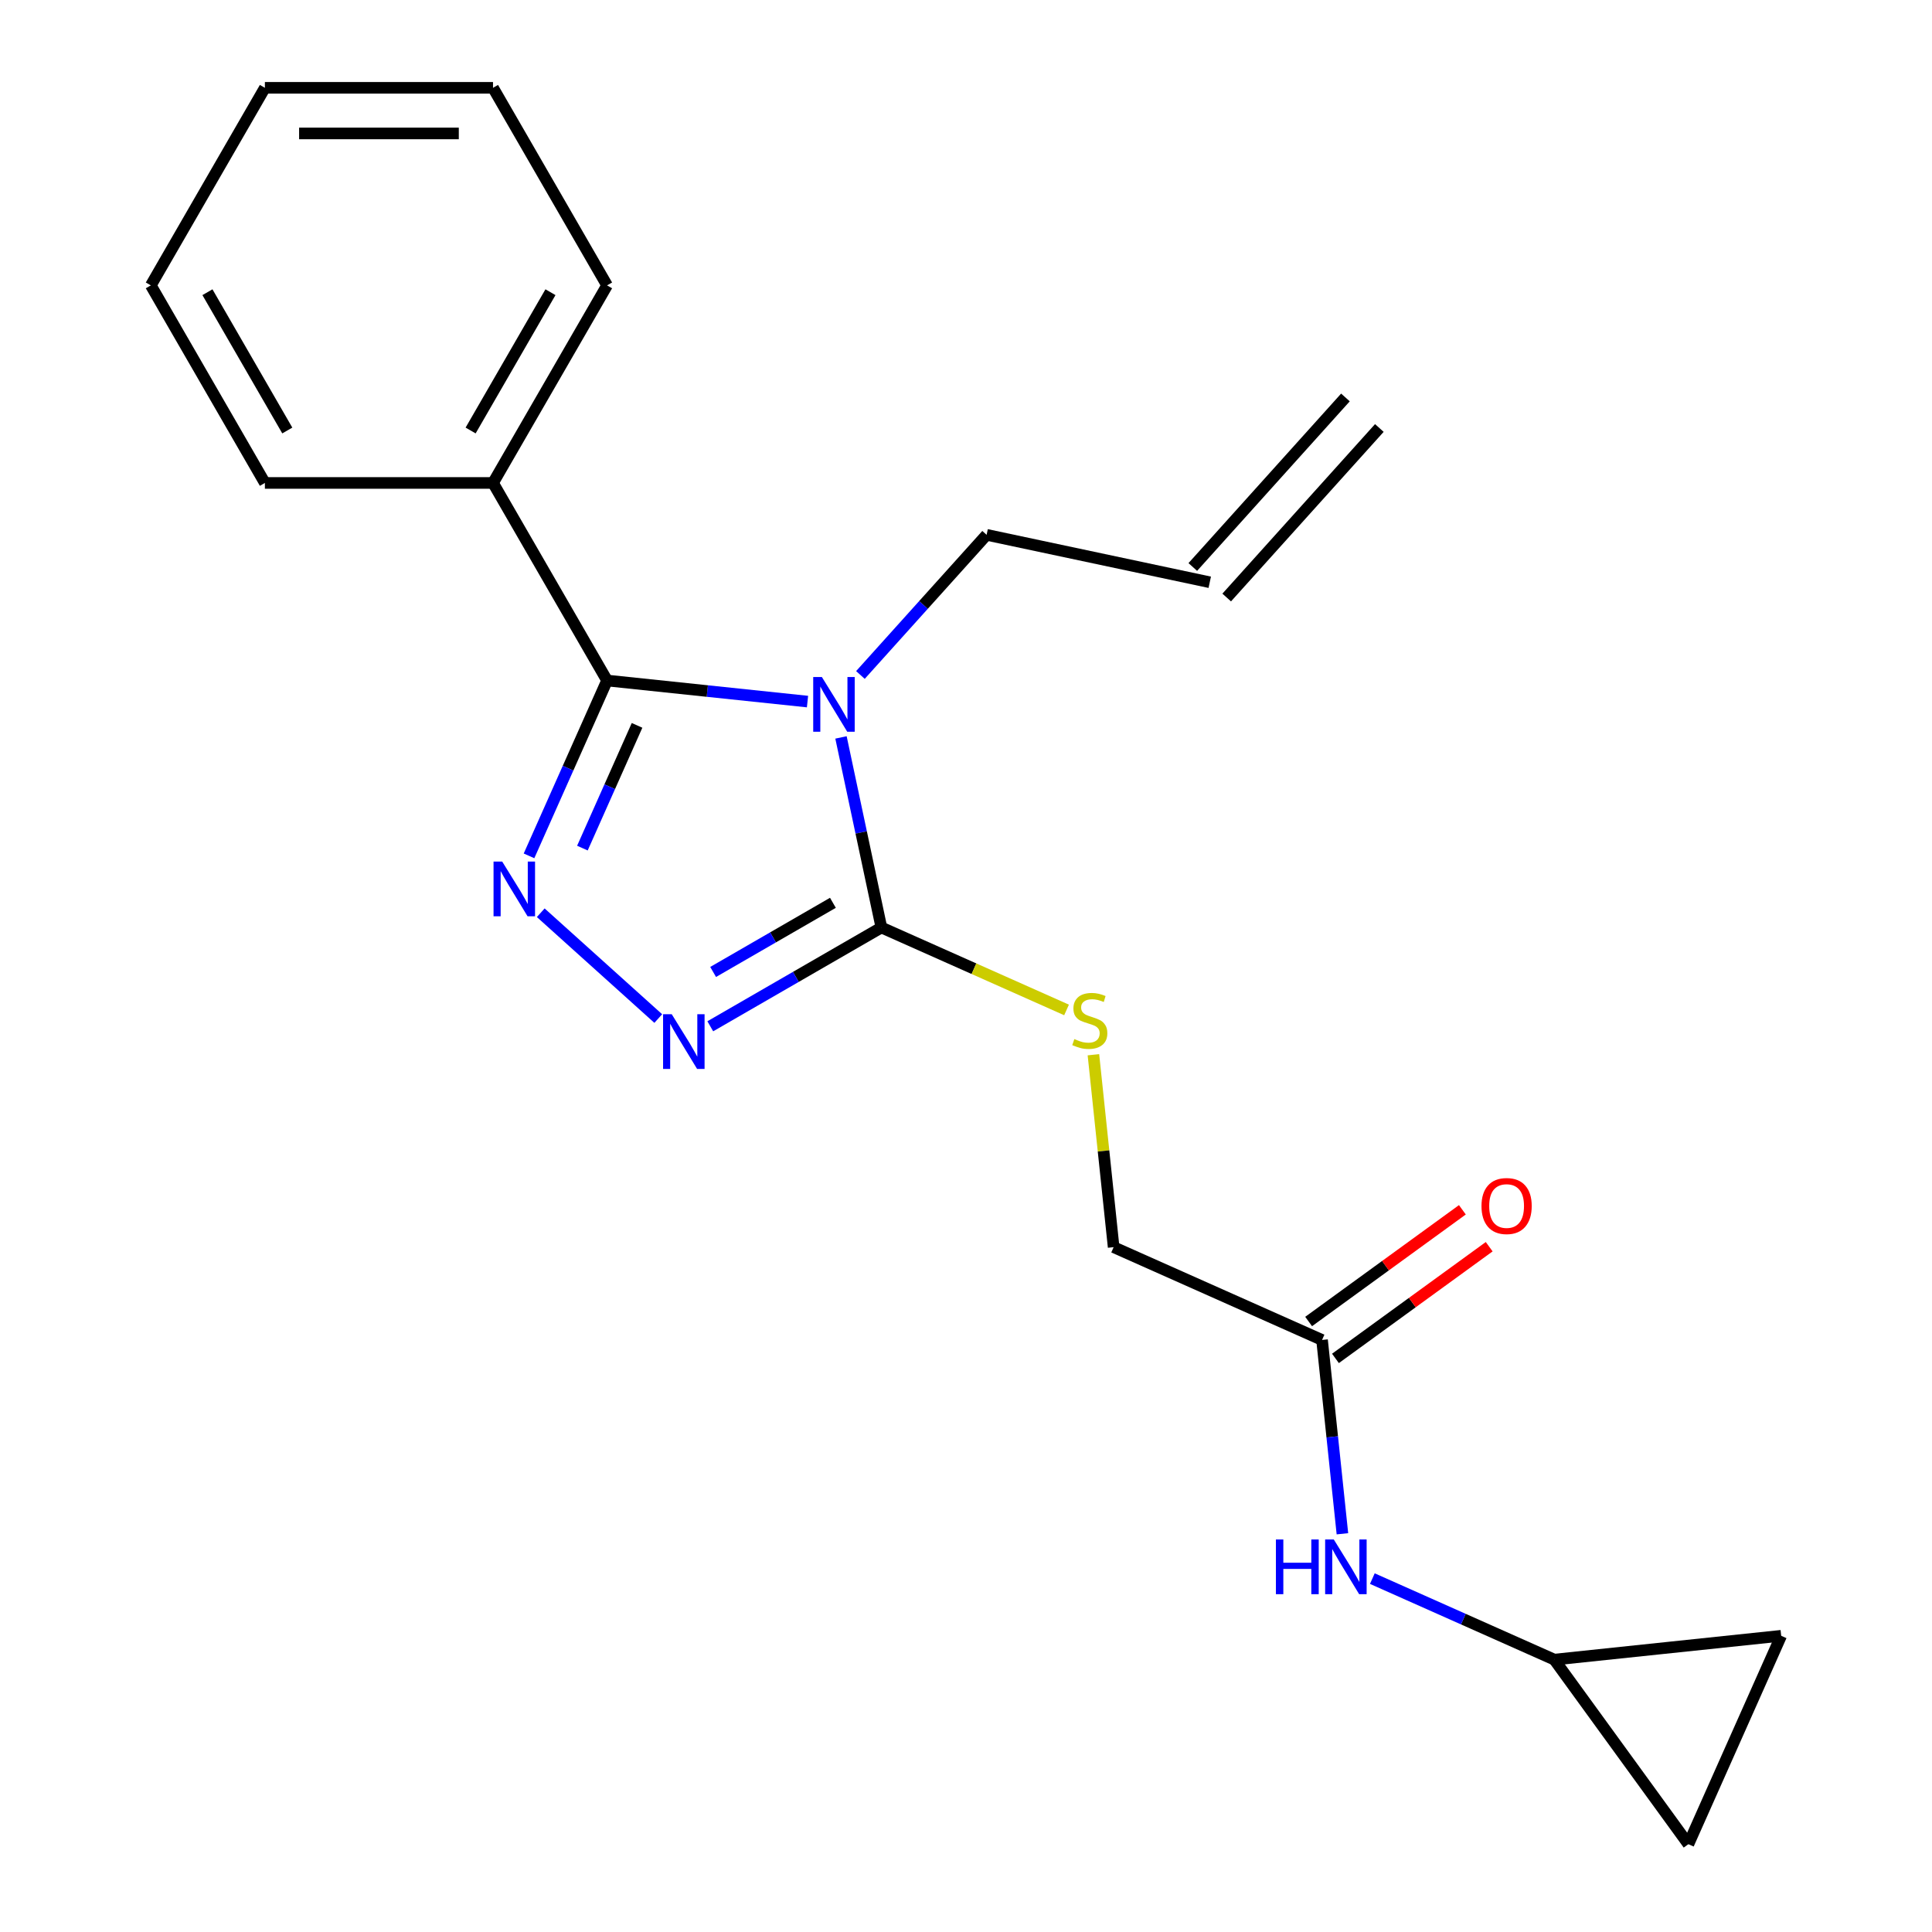 <?xml version='1.0' encoding='iso-8859-1'?>
<svg version='1.1' baseProfile='full'
              xmlns='http://www.w3.org/2000/svg'
                      xmlns:rdkit='http://www.rdkit.org/xml'
                      xmlns:xlink='http://www.w3.org/1999/xlink'
                  xml:space='preserve'
width='1000px' height='1000px' viewBox='0 0 1000 1000'>
<!-- END OF HEADER -->
<rect style='opacity:1.0;fill:#FFFFFF;stroke:none' width='1000' height='1000' x='0' y='0'> </rect>
<path class='bond-0' d='M 417.964,363.136 L 366.094,357.684' style='fill:none;fill-rule:evenodd;stroke:#0000FF;stroke-width:6px;stroke-linecap:butt;stroke-linejoin:miter;stroke-opacity:1' />
<path class='bond-0' d='M 366.094,357.684 L 314.224,352.232' style='fill:none;fill-rule:evenodd;stroke:#000000;stroke-width:6px;stroke-linecap:butt;stroke-linejoin:miter;stroke-opacity:1' />
<path class='bond-2' d='M 435.293,381.687 L 445.749,430.88' style='fill:none;fill-rule:evenodd;stroke:#0000FF;stroke-width:6px;stroke-linecap:butt;stroke-linejoin:miter;stroke-opacity:1' />
<path class='bond-2' d='M 445.749,430.88 L 456.206,480.073' style='fill:none;fill-rule:evenodd;stroke:#000000;stroke-width:6px;stroke-linecap:butt;stroke-linejoin:miter;stroke-opacity:1' />
<path class='bond-11' d='M 445.348,349.368 L 478.007,313.097' style='fill:none;fill-rule:evenodd;stroke:#0000FF;stroke-width:6px;stroke-linecap:butt;stroke-linejoin:miter;stroke-opacity:1' />
<path class='bond-11' d='M 478.007,313.097 L 510.666,276.825' style='fill:none;fill-rule:evenodd;stroke:#000000;stroke-width:6px;stroke-linecap:butt;stroke-linejoin:miter;stroke-opacity:1' />
<path class='bond-1' d='M 314.224,352.232 L 294.02,397.611' style='fill:none;fill-rule:evenodd;stroke:#000000;stroke-width:6px;stroke-linecap:butt;stroke-linejoin:miter;stroke-opacity:1' />
<path class='bond-1' d='M 294.02,397.611 L 273.816,442.99' style='fill:none;fill-rule:evenodd;stroke:#0000FF;stroke-width:6px;stroke-linecap:butt;stroke-linejoin:miter;stroke-opacity:1' />
<path class='bond-1' d='M 329.737,375.451 L 315.594,407.217' style='fill:none;fill-rule:evenodd;stroke:#000000;stroke-width:6px;stroke-linecap:butt;stroke-linejoin:miter;stroke-opacity:1' />
<path class='bond-1' d='M 315.594,407.217 L 301.451,438.982' style='fill:none;fill-rule:evenodd;stroke:#0000FF;stroke-width:6px;stroke-linecap:butt;stroke-linejoin:miter;stroke-opacity:1' />
<path class='bond-10' d='M 314.224,352.232 L 255.184,249.973' style='fill:none;fill-rule:evenodd;stroke:#000000;stroke-width:6px;stroke-linecap:butt;stroke-linejoin:miter;stroke-opacity:1' />
<path class='bond-21' d='M 279.889,472.431 L 340.715,527.199' style='fill:none;fill-rule:evenodd;stroke:#0000FF;stroke-width:6px;stroke-linecap:butt;stroke-linejoin:miter;stroke-opacity:1' />
<path class='bond-3' d='M 456.206,480.073 L 411.922,505.64' style='fill:none;fill-rule:evenodd;stroke:#000000;stroke-width:6px;stroke-linecap:butt;stroke-linejoin:miter;stroke-opacity:1' />
<path class='bond-3' d='M 411.922,505.64 L 367.638,531.207' style='fill:none;fill-rule:evenodd;stroke:#0000FF;stroke-width:6px;stroke-linecap:butt;stroke-linejoin:miter;stroke-opacity:1' />
<path class='bond-3' d='M 431.113,467.291 L 400.114,485.188' style='fill:none;fill-rule:evenodd;stroke:#000000;stroke-width:6px;stroke-linecap:butt;stroke-linejoin:miter;stroke-opacity:1' />
<path class='bond-3' d='M 400.114,485.188 L 369.116,503.085' style='fill:none;fill-rule:evenodd;stroke:#0000FF;stroke-width:6px;stroke-linecap:butt;stroke-linejoin:miter;stroke-opacity:1' />
<path class='bond-4' d='M 456.206,480.073 L 504.125,501.408' style='fill:none;fill-rule:evenodd;stroke:#000000;stroke-width:6px;stroke-linecap:butt;stroke-linejoin:miter;stroke-opacity:1' />
<path class='bond-4' d='M 504.125,501.408 L 552.044,522.743' style='fill:none;fill-rule:evenodd;stroke:#CCCC00;stroke-width:6px;stroke-linecap:butt;stroke-linejoin:miter;stroke-opacity:1' />
<path class='bond-14' d='M 565.95,545.932 L 571.184,595.732' style='fill:none;fill-rule:evenodd;stroke:#CCCC00;stroke-width:6px;stroke-linecap:butt;stroke-linejoin:miter;stroke-opacity:1' />
<path class='bond-14' d='M 571.184,595.732 L 576.419,645.532' style='fill:none;fill-rule:evenodd;stroke:#000000;stroke-width:6px;stroke-linecap:butt;stroke-linejoin:miter;stroke-opacity:1' />
<path class='bond-5' d='M 804.502,859.018 L 757.413,838.052' style='fill:none;fill-rule:evenodd;stroke:#000000;stroke-width:6px;stroke-linecap:butt;stroke-linejoin:miter;stroke-opacity:1' />
<path class='bond-5' d='M 757.413,838.052 L 710.323,817.087' style='fill:none;fill-rule:evenodd;stroke:#0000FF;stroke-width:6px;stroke-linecap:butt;stroke-linejoin:miter;stroke-opacity:1' />
<path class='bond-8' d='M 804.502,859.018 L 921.934,846.675' style='fill:none;fill-rule:evenodd;stroke:#000000;stroke-width:6px;stroke-linecap:butt;stroke-linejoin:miter;stroke-opacity:1' />
<path class='bond-9' d='M 804.502,859.018 L 873.907,954.545' style='fill:none;fill-rule:evenodd;stroke:#000000;stroke-width:6px;stroke-linecap:butt;stroke-linejoin:miter;stroke-opacity:1' />
<path class='bond-6' d='M 684.289,693.559 L 576.419,645.532' style='fill:none;fill-rule:evenodd;stroke:#000000;stroke-width:6px;stroke-linecap:butt;stroke-linejoin:miter;stroke-opacity:1' />
<path class='bond-7' d='M 684.289,693.559 L 689.561,743.719' style='fill:none;fill-rule:evenodd;stroke:#000000;stroke-width:6px;stroke-linecap:butt;stroke-linejoin:miter;stroke-opacity:1' />
<path class='bond-7' d='M 689.561,743.719 L 694.833,793.879' style='fill:none;fill-rule:evenodd;stroke:#0000FF;stroke-width:6px;stroke-linecap:butt;stroke-linejoin:miter;stroke-opacity:1' />
<path class='bond-12' d='M 691.229,703.112 L 731.017,674.204' style='fill:none;fill-rule:evenodd;stroke:#000000;stroke-width:6px;stroke-linecap:butt;stroke-linejoin:miter;stroke-opacity:1' />
<path class='bond-12' d='M 731.017,674.204 L 770.805,645.297' style='fill:none;fill-rule:evenodd;stroke:#FF0000;stroke-width:6px;stroke-linecap:butt;stroke-linejoin:miter;stroke-opacity:1' />
<path class='bond-12' d='M 677.348,684.006 L 717.136,655.099' style='fill:none;fill-rule:evenodd;stroke:#000000;stroke-width:6px;stroke-linecap:butt;stroke-linejoin:miter;stroke-opacity:1' />
<path class='bond-12' d='M 717.136,655.099 L 756.924,626.191' style='fill:none;fill-rule:evenodd;stroke:#FF0000;stroke-width:6px;stroke-linecap:butt;stroke-linejoin:miter;stroke-opacity:1' />
<path class='bond-23' d='M 921.934,846.675 L 873.907,954.545' style='fill:none;fill-rule:evenodd;stroke:#000000;stroke-width:6px;stroke-linecap:butt;stroke-linejoin:miter;stroke-opacity:1' />
<path class='bond-16' d='M 255.184,249.973 L 314.224,147.714' style='fill:none;fill-rule:evenodd;stroke:#000000;stroke-width:6px;stroke-linecap:butt;stroke-linejoin:miter;stroke-opacity:1' />
<path class='bond-16' d='M 243.589,222.826 L 284.916,151.245' style='fill:none;fill-rule:evenodd;stroke:#000000;stroke-width:6px;stroke-linecap:butt;stroke-linejoin:miter;stroke-opacity:1' />
<path class='bond-17' d='M 255.184,249.973 L 137.106,249.973' style='fill:none;fill-rule:evenodd;stroke:#000000;stroke-width:6px;stroke-linecap:butt;stroke-linejoin:miter;stroke-opacity:1' />
<path class='bond-13' d='M 510.666,276.825 L 626.164,301.375' style='fill:none;fill-rule:evenodd;stroke:#000000;stroke-width:6px;stroke-linecap:butt;stroke-linejoin:miter;stroke-opacity:1' />
<path class='bond-15' d='M 634.939,309.276 L 713.949,221.526' style='fill:none;fill-rule:evenodd;stroke:#000000;stroke-width:6px;stroke-linecap:butt;stroke-linejoin:miter;stroke-opacity:1' />
<path class='bond-15' d='M 617.389,293.474 L 696.399,205.724' style='fill:none;fill-rule:evenodd;stroke:#000000;stroke-width:6px;stroke-linecap:butt;stroke-linejoin:miter;stroke-opacity:1' />
<path class='bond-19' d='M 314.224,147.714 L 255.184,45.455' style='fill:none;fill-rule:evenodd;stroke:#000000;stroke-width:6px;stroke-linecap:butt;stroke-linejoin:miter;stroke-opacity:1' />
<path class='bond-18' d='M 137.106,249.973 L 78.066,147.714' style='fill:none;fill-rule:evenodd;stroke:#000000;stroke-width:6px;stroke-linecap:butt;stroke-linejoin:miter;stroke-opacity:1' />
<path class='bond-18' d='M 148.702,222.826 L 107.374,151.245' style='fill:none;fill-rule:evenodd;stroke:#000000;stroke-width:6px;stroke-linecap:butt;stroke-linejoin:miter;stroke-opacity:1' />
<path class='bond-20' d='M 78.066,147.714 L 137.106,45.455' style='fill:none;fill-rule:evenodd;stroke:#000000;stroke-width:6px;stroke-linecap:butt;stroke-linejoin:miter;stroke-opacity:1' />
<path class='bond-22' d='M 255.184,45.455 L 137.106,45.455' style='fill:none;fill-rule:evenodd;stroke:#000000;stroke-width:6px;stroke-linecap:butt;stroke-linejoin:miter;stroke-opacity:1' />
<path class='bond-22' d='M 237.473,69.07 L 154.818,69.07' style='fill:none;fill-rule:evenodd;stroke:#000000;stroke-width:6px;stroke-linecap:butt;stroke-linejoin:miter;stroke-opacity:1' />
<path  class='atom-0' d='M 425.396 350.415
L 434.676 365.415
Q 435.596 366.895, 437.076 369.575
Q 438.556 372.255, 438.636 372.415
L 438.636 350.415
L 442.396 350.415
L 442.396 378.735
L 438.516 378.735
L 428.556 362.335
Q 427.396 360.415, 426.156 358.215
Q 424.956 356.015, 424.596 355.335
L 424.596 378.735
L 420.916 378.735
L 420.916 350.415
L 425.396 350.415
' fill='#0000FF'/>
<path  class='atom-2' d='M 259.937 445.942
L 269.217 460.942
Q 270.137 462.422, 271.617 465.102
Q 273.097 467.782, 273.177 467.942
L 273.177 445.942
L 276.937 445.942
L 276.937 474.262
L 273.057 474.262
L 263.097 457.862
Q 261.937 455.942, 260.697 453.742
Q 259.497 451.542, 259.137 450.862
L 259.137 474.262
L 255.457 474.262
L 255.457 445.942
L 259.937 445.942
' fill='#0000FF'/>
<path  class='atom-4' d='M 347.686 524.952
L 356.966 539.952
Q 357.886 541.432, 359.366 544.112
Q 360.846 546.792, 360.926 546.952
L 360.926 524.952
L 364.686 524.952
L 364.686 553.272
L 360.806 553.272
L 350.846 536.872
Q 349.686 534.952, 348.446 532.752
Q 347.246 530.552, 346.886 529.872
L 346.886 553.272
L 343.206 553.272
L 343.206 524.952
L 347.686 524.952
' fill='#0000FF'/>
<path  class='atom-5' d='M 556.076 537.82
Q 556.396 537.94, 557.716 538.5
Q 559.036 539.06, 560.476 539.42
Q 561.956 539.74, 563.396 539.74
Q 566.076 539.74, 567.636 538.46
Q 569.196 537.14, 569.196 534.86
Q 569.196 533.3, 568.396 532.34
Q 567.636 531.38, 566.436 530.86
Q 565.236 530.34, 563.236 529.74
Q 560.716 528.98, 559.196 528.26
Q 557.716 527.54, 556.636 526.02
Q 555.596 524.5, 555.596 521.94
Q 555.596 518.38, 557.996 516.18
Q 560.436 513.98, 565.236 513.98
Q 568.516 513.98, 572.236 515.54
L 571.316 518.62
Q 567.916 517.22, 565.356 517.22
Q 562.596 517.22, 561.076 518.38
Q 559.556 519.5, 559.596 521.46
Q 559.596 522.98, 560.356 523.9
Q 561.156 524.82, 562.276 525.34
Q 563.436 525.86, 565.356 526.46
Q 567.916 527.26, 569.436 528.06
Q 570.956 528.86, 572.036 530.5
Q 573.156 532.1, 573.156 534.86
Q 573.156 538.78, 570.516 540.9
Q 567.916 542.98, 563.556 542.98
Q 561.036 542.98, 559.116 542.42
Q 557.236 541.9, 554.996 540.98
L 556.076 537.82
' fill='#CCCC00'/>
<path  class='atom-8' d='M 660.411 796.831
L 664.251 796.831
L 664.251 808.871
L 678.731 808.871
L 678.731 796.831
L 682.571 796.831
L 682.571 825.151
L 678.731 825.151
L 678.731 812.071
L 664.251 812.071
L 664.251 825.151
L 660.411 825.151
L 660.411 796.831
' fill='#0000FF'/>
<path  class='atom-8' d='M 690.371 796.831
L 699.651 811.831
Q 700.571 813.311, 702.051 815.991
Q 703.531 818.671, 703.611 818.831
L 703.611 796.831
L 707.371 796.831
L 707.371 825.151
L 703.491 825.151
L 693.531 808.751
Q 692.371 806.831, 691.131 804.631
Q 689.931 802.431, 689.571 801.751
L 689.571 825.151
L 685.891 825.151
L 685.891 796.831
L 690.371 796.831
' fill='#0000FF'/>
<path  class='atom-13' d='M 766.817 624.234
Q 766.817 617.434, 770.177 613.634
Q 773.537 609.834, 779.817 609.834
Q 786.097 609.834, 789.457 613.634
Q 792.817 617.434, 792.817 624.234
Q 792.817 631.114, 789.417 635.034
Q 786.017 638.914, 779.817 638.914
Q 773.577 638.914, 770.177 635.034
Q 766.817 631.154, 766.817 624.234
M 779.817 635.714
Q 784.137 635.714, 786.457 632.834
Q 788.817 629.914, 788.817 624.234
Q 788.817 618.674, 786.457 615.874
Q 784.137 613.034, 779.817 613.034
Q 775.497 613.034, 773.137 615.834
Q 770.817 618.634, 770.817 624.234
Q 770.817 629.954, 773.137 632.834
Q 775.497 635.714, 779.817 635.714
' fill='#FF0000'/>
</svg>
